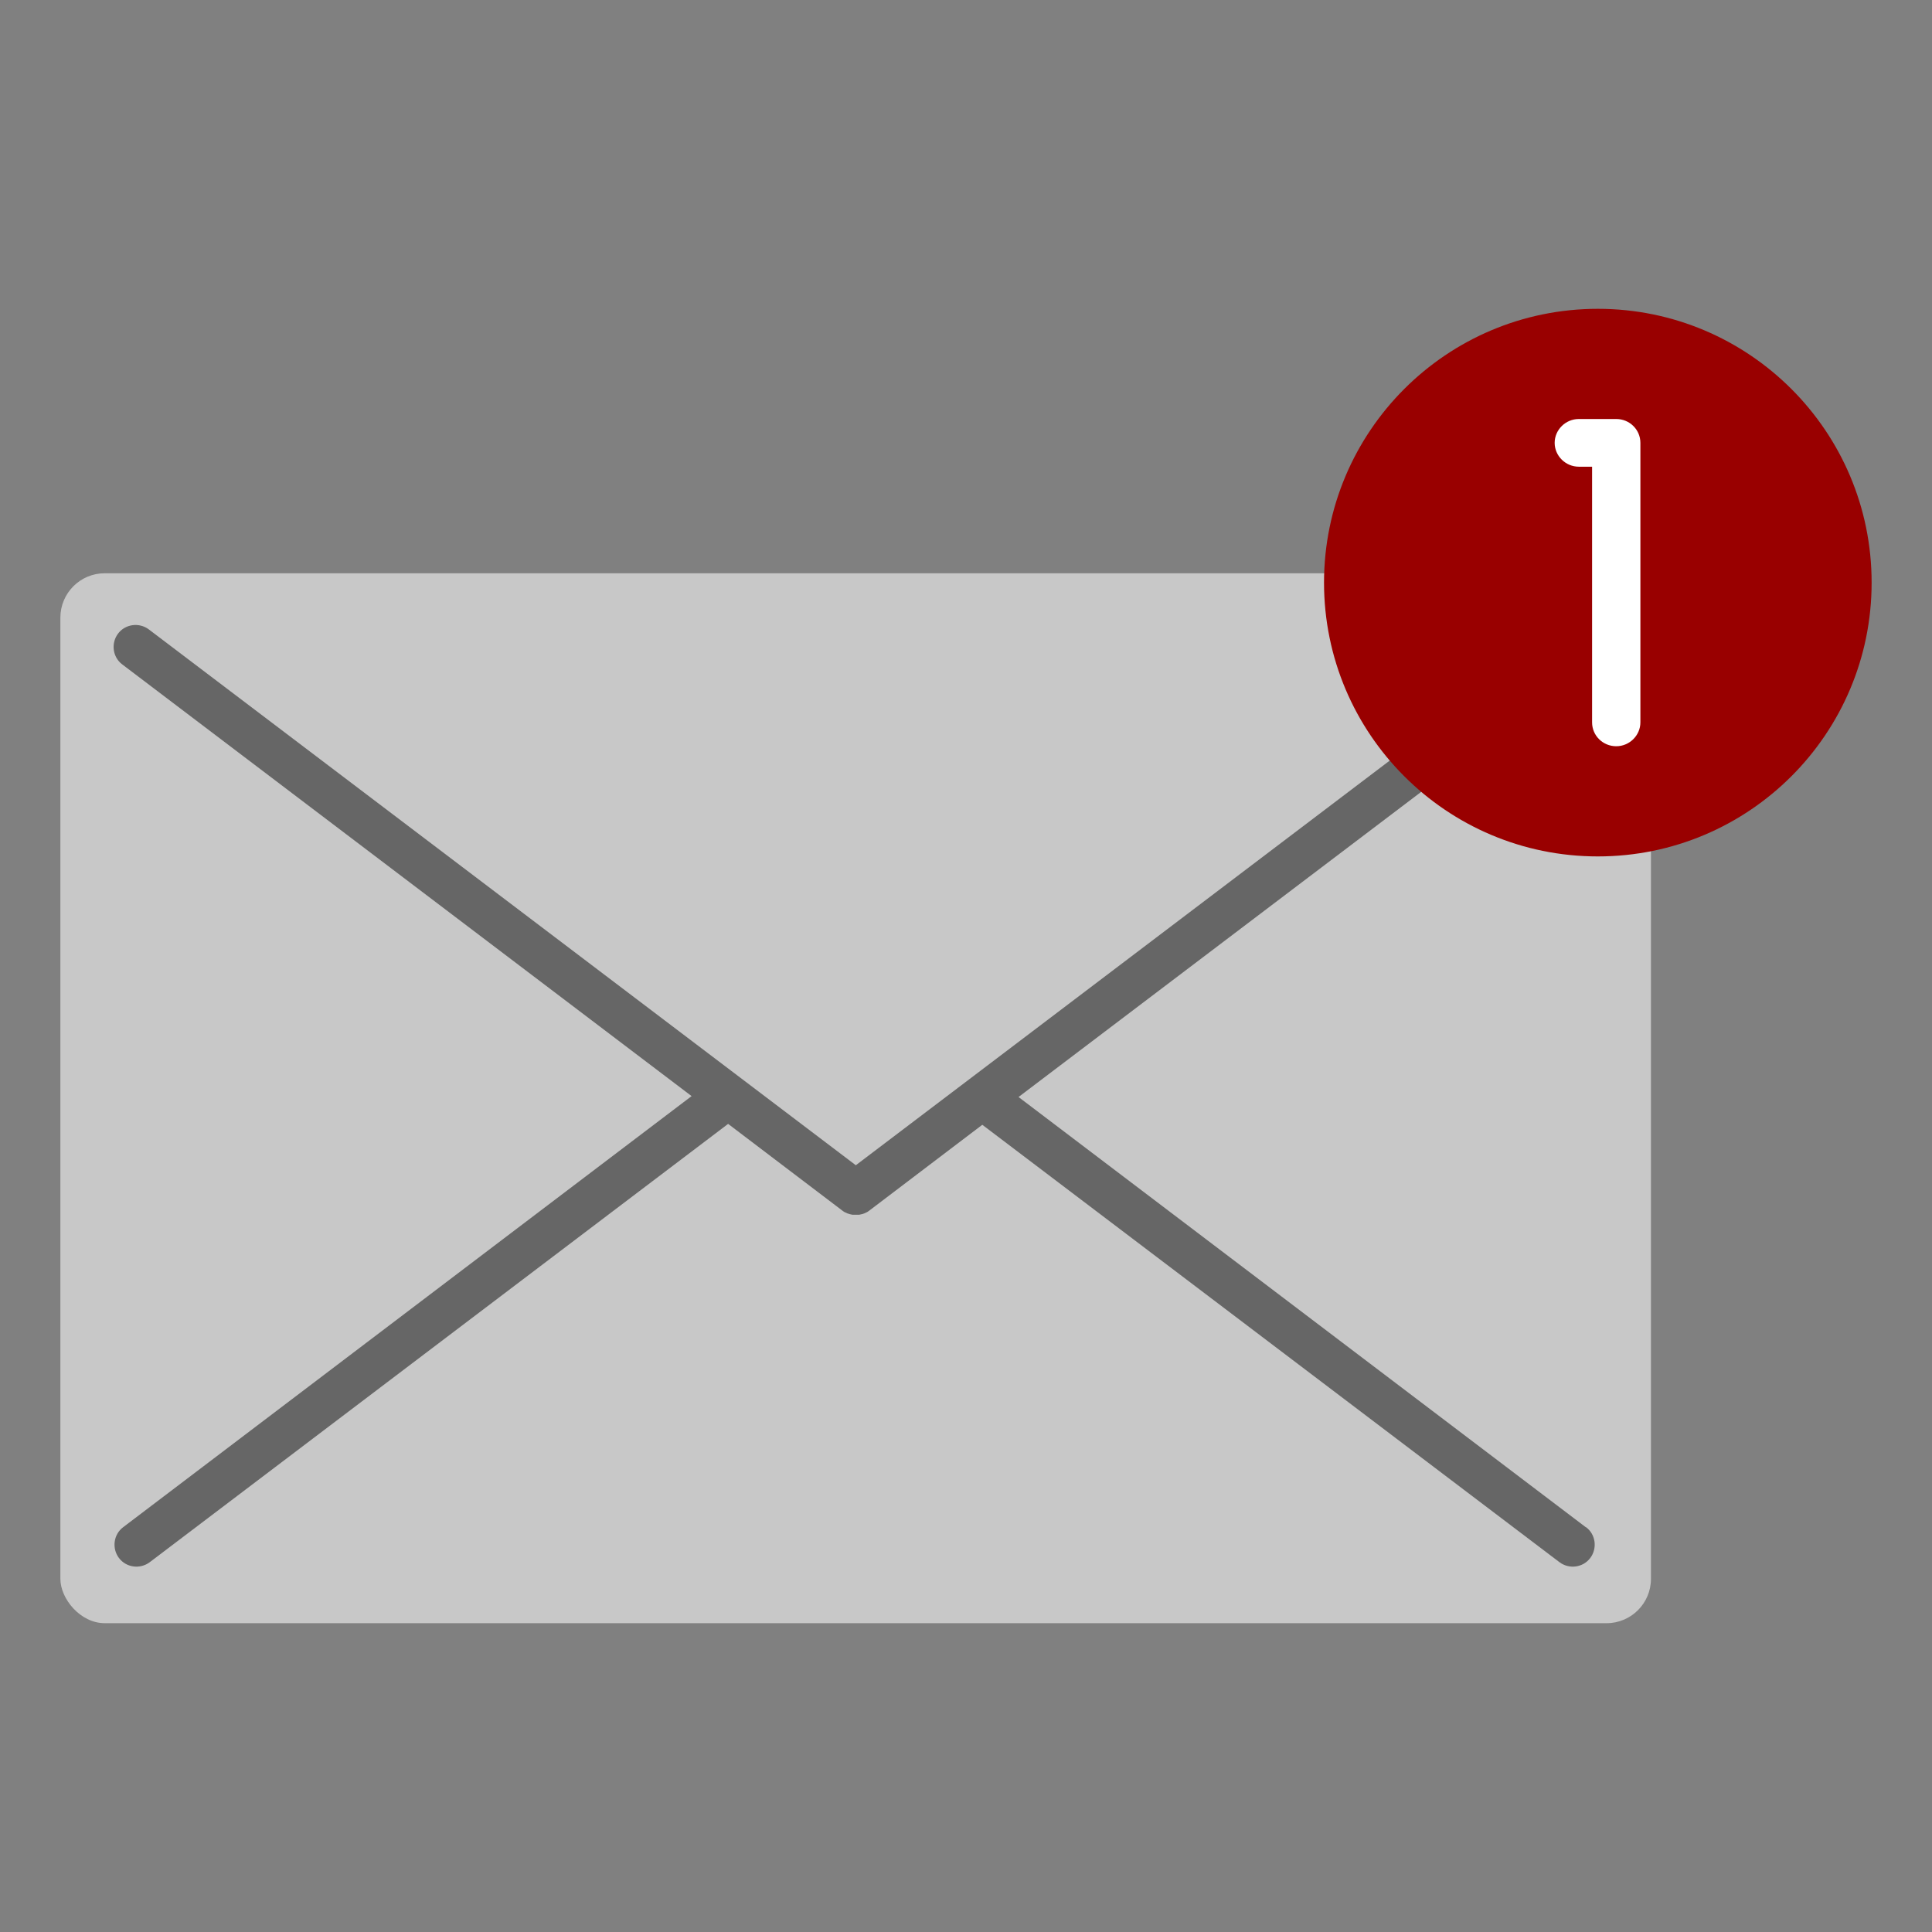 <?xml version="1.0" encoding="UTF-8"?><svg id="Design_64_px" xmlns="http://www.w3.org/2000/svg" viewBox="0 0 64 64"><rect x="0" y="0" width="64" height="64" fill="#808080" stroke="none"/><defs><style>.cls-1{fill:#fff;}.cls-2{fill:#900;}.cls-3{fill:#666;}.cls-4{fill:#c8c8c8;}</style></defs><rect class="cls-4" x="2" y="18.99" width="52.69" height="34.78" rx="1.47" ry="1.47"/><path class="cls-3" d="M52.53,50.59l-18.79-14.25,18.91-14.33c.32-.24,.38-.7,.14-1.02-.24-.32-.7-.38-1.02-.14l-23.42,17.75L4.93,20.85c-.32-.24-.78-.18-1.02,.14-.24,.32-.18,.78,.14,1.02l18.86,14.3L4.08,50.59c-.32,.24-.38,.7-.14,1.02h0c.24,.32,.7,.38,1.02,.14l19.16-14.52,3.78,2.87c.1,.08,.22,.12,.34,.14,0,0,.02,0,.03,0,.03,0,.05,0,.08,0,.03,0,.05,0,.08,0,0,0,.02,0,.03,0,.12-.02,.24-.06,.34-.14l3.74-2.84,19.12,14.49c.32,.24,.78,.18,1.02-.14,.24-.32,.18-.78-.14-1.02Z"/><circle class="cls-2" cx="52.93" cy="19.3" r="9.07"/><path class="cls-1" d="M53.55,13.88s-.02,0-.03,0c0,0-.02,0-.03,0h-1.19c-.44,0-.8,.36-.8,.79s.36,.79,.8,.79h.44v8.47c0,.44,.36,.79,.8,.79s.8-.36,.8-.79V14.67c0-.44-.36-.79-.8-.79Z"/></svg>